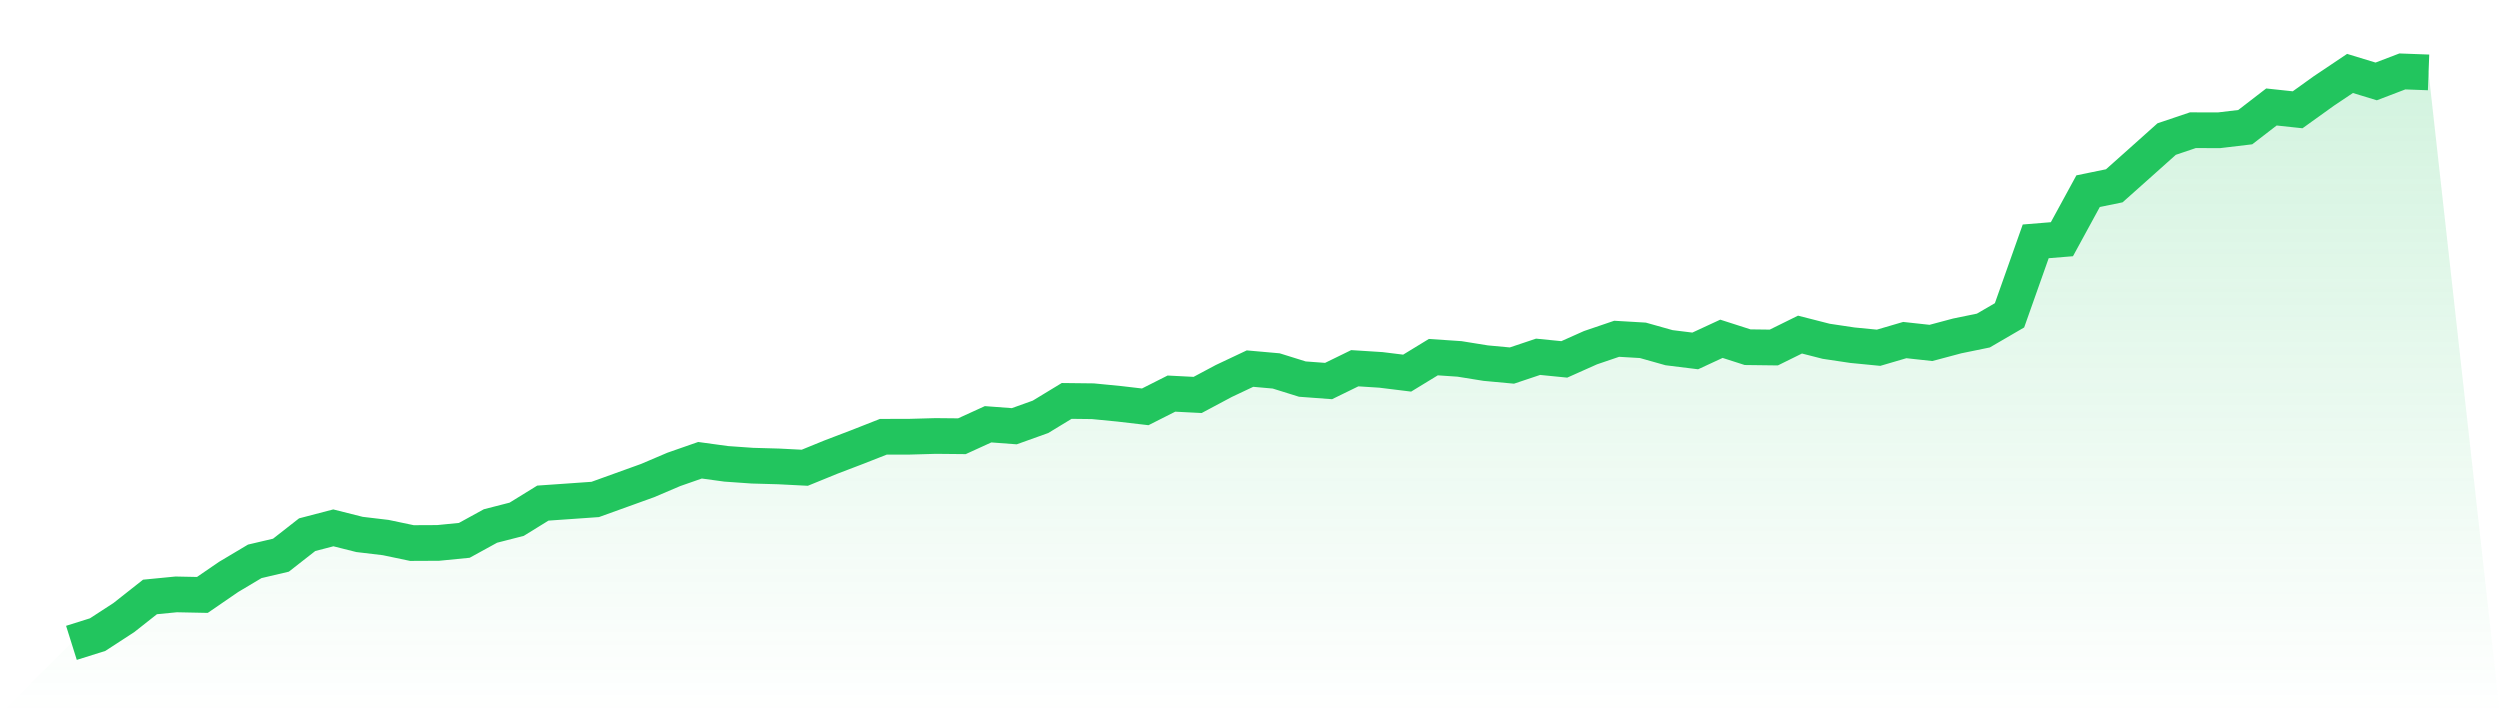 <svg viewBox="0 0 140 40" xmlns="http://www.w3.org/2000/svg">
<defs>
<linearGradient id="gradient" x1="0" x2="0" y1="0" y2="1">
<stop offset="0%" stop-color="#22c55e" stop-opacity="0.2"/>
<stop offset="100%" stop-color="#22c55e" stop-opacity="0"/>
</linearGradient>
</defs>
<path d="M4,36 L4,36 L5.467,35.539 L6.933,34.586 L8.4,33.429 L9.867,33.286 L11.333,33.316 L12.8,32.309 L14.267,31.435 L15.733,31.09 L17.2,29.943 L18.667,29.56 L20.133,29.929 L21.6,30.103 L23.067,30.411 L24.533,30.404 L26,30.26 L27.467,29.455 L28.933,29.079 L30.4,28.174 L31.867,28.072 L33.333,27.969 L34.8,27.44 L36.267,26.911 L37.733,26.286 L39.2,25.774 L40.667,25.975 L42.133,26.078 L43.6,26.119 L45.067,26.194 L46.533,25.596 L48,25.036 L49.467,24.459 L50.933,24.456 L52.4,24.415 L53.867,24.429 L55.333,23.759 L56.8,23.869 L58.267,23.343 L59.733,22.452 L61.2,22.469 L62.667,22.612 L64.133,22.783 L65.6,22.042 L67.067,22.117 L68.533,21.335 L70,20.642 L71.467,20.772 L72.933,21.229 L74.4,21.338 L75.867,20.621 L77.333,20.714 L78.8,20.895 L80.267,20 L81.733,20.099 L83.2,20.335 L84.667,20.471 L86.133,19.98 L87.6,20.126 L89.067,19.471 L90.533,18.972 L92,19.058 L93.467,19.471 L94.933,19.652 L96.4,18.972 L97.867,19.443 L99.333,19.461 L100.8,18.737 L102.267,19.112 L103.733,19.331 L105.2,19.474 L106.667,19.044 L108.133,19.204 L109.6,18.812 L111.067,18.511 L112.533,17.658 L114,13.516 L115.467,13.396 L116.933,10.706 L118.4,10.405 L119.867,9.098 L121.333,7.787 L122.8,7.292 L124.267,7.295 L125.733,7.121 L127.2,5.991 L128.667,6.148 L130.133,5.096 L131.6,4.113 L133.067,4.56 L134.533,4 L136,4.055 L140,40 L0,40 z" fill="url(#gradient)"/>
<path d="M4,36 L4,36 L5.467,35.539 L6.933,34.586 L8.4,33.429 L9.867,33.286 L11.333,33.316 L12.8,32.309 L14.267,31.435 L15.733,31.09 L17.2,29.943 L18.667,29.56 L20.133,29.929 L21.6,30.103 L23.067,30.411 L24.533,30.404 L26,30.26 L27.467,29.455 L28.933,29.079 L30.4,28.174 L31.867,28.072 L33.333,27.969 L34.8,27.44 L36.267,26.911 L37.733,26.286 L39.2,25.774 L40.667,25.975 L42.133,26.078 L43.6,26.119 L45.067,26.194 L46.533,25.596 L48,25.036 L49.467,24.459 L50.933,24.456 L52.4,24.415 L53.867,24.429 L55.333,23.759 L56.8,23.869 L58.267,23.343 L59.733,22.452 L61.2,22.469 L62.667,22.612 L64.133,22.783 L65.6,22.042 L67.067,22.117 L68.533,21.335 L70,20.642 L71.467,20.772 L72.933,21.229 L74.4,21.338 L75.867,20.621 L77.333,20.714 L78.8,20.895 L80.267,20 L81.733,20.099 L83.2,20.335 L84.667,20.471 L86.133,19.98 L87.6,20.126 L89.067,19.471 L90.533,18.972 L92,19.058 L93.467,19.471 L94.933,19.652 L96.4,18.972 L97.867,19.443 L99.333,19.461 L100.8,18.737 L102.267,19.112 L103.733,19.331 L105.2,19.474 L106.667,19.044 L108.133,19.204 L109.6,18.812 L111.067,18.511 L112.533,17.658 L114,13.516 L115.467,13.396 L116.933,10.706 L118.4,10.405 L119.867,9.098 L121.333,7.787 L122.8,7.292 L124.267,7.295 L125.733,7.121 L127.2,5.991 L128.667,6.148 L130.133,5.096 L131.6,4.113 L133.067,4.56 L134.533,4 L136,4.055" fill="none" stroke="#22c55e" stroke-width="2"/>
</svg>